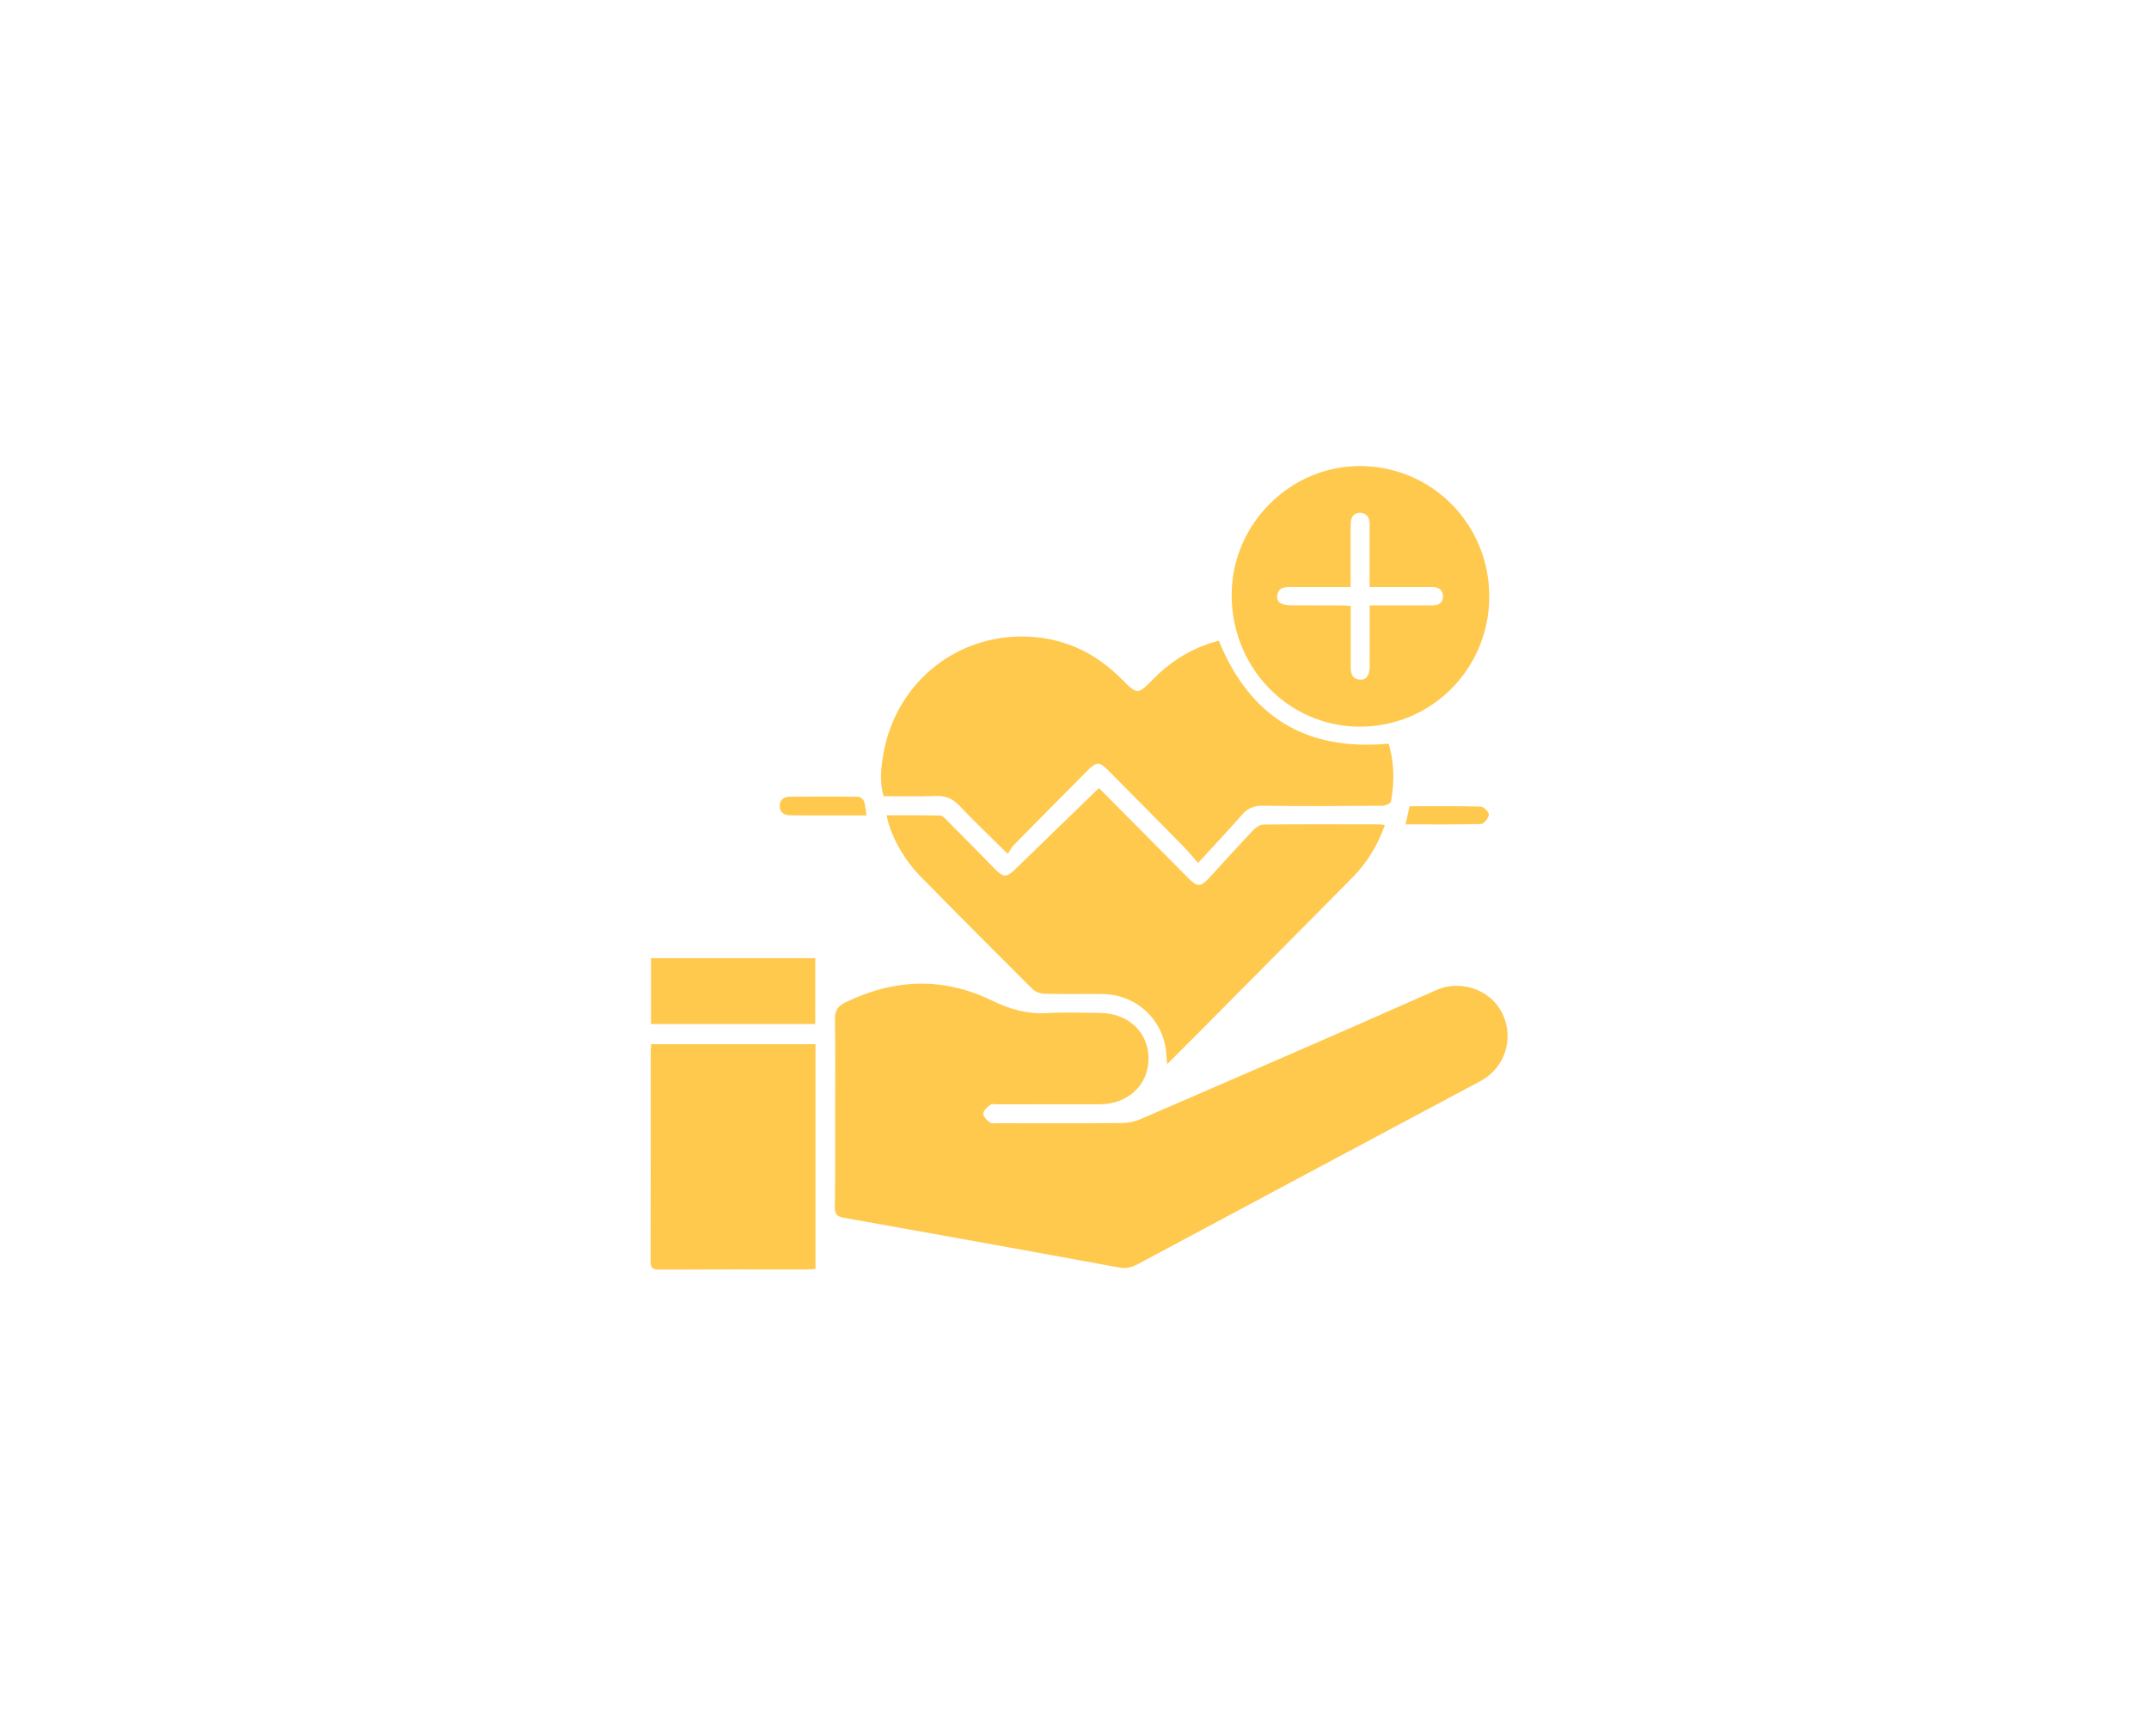 <?xml version="1.0" encoding="UTF-8"?> <svg xmlns="http://www.w3.org/2000/svg" xmlns:xlink="http://www.w3.org/1999/xlink" version="1.1" id="Layer_1" x="0px" y="0px" viewBox="0 0 272.22 219.93" style="enable-background:new 0 0 272.22 219.93;" xml:space="preserve"> <style type="text/css"> .st0{fill:#FFC94E;} </style> <g> <path class="st0" d="M105.79,140.81c0-3.89,0.05-7.78-0.03-11.66c-0.02-1.11,0.38-1.68,1.33-2.14c6.16-3.01,12.4-3.24,18.56-0.24 c2.3,1.12,4.52,1.74,7.06,1.59c2.2-0.13,4.41-0.04,6.61-0.02c3.63,0.03,6.19,2.46,6.17,5.83c-0.02,3.3-2.61,5.73-6.15,5.74 c-4.3,0.01-8.6,0-12.9,0.01c-0.34,0-0.76-0.1-0.99,0.06c-0.38,0.27-0.88,0.71-0.89,1.1c-0.01,0.39,0.45,0.87,0.83,1.14 c0.25,0.18,0.72,0.09,1.09,0.09c5.2,0,10.39,0.03,15.59-0.02c0.83-0.01,1.71-0.19,2.47-0.52c12.51-5.42,25.02-10.82,37.48-16.36 c2.72-1.21,6.73-0.29,8.33,3.09c1.48,3.12,0.25,6.84-2.81,8.47c-14.5,7.74-29,15.48-43.49,23.24c-0.76,0.41-1.45,0.54-2.33,0.38 c-11.61-2.14-23.22-4.23-34.84-6.3c-0.89-0.16-1.14-0.49-1.13-1.37C105.82,148.89,105.79,144.85,105.79,140.81z"></path> <path class="st0" d="M127.67,108.2c-2.23-2.21-4.24-4.1-6.13-6.11c-0.87-0.93-1.79-1.29-3.05-1.24c-2.16,0.09-4.33,0.03-6.57,0.03 c-0.53-1.87-0.32-3.69,0-5.47c1.68-9.23,9.75-15.47,19.06-14.7c4.34,0.36,8.01,2.22,11.08,5.31c2.03,2.04,2.03,2.04,4.09-0.04 c2.31-2.33,5.01-3.97,8.24-4.8c3.94,9.66,11.05,14.02,21.52,13.04c0.7,2.4,0.76,4.87,0.28,7.35c-0.05,0.24-0.73,0.52-1.12,0.52 c-5.05,0.04-10.09,0.06-15.14,0c-1.11-0.01-1.89,0.32-2.62,1.16c-1.74,2-3.57,3.92-5.55,6.09c-0.64-0.73-1.2-1.43-1.82-2.06 c-3.17-3.23-6.35-6.44-9.54-9.65c-1.15-1.16-1.5-1.14-2.66,0.02c-3.13,3.16-6.27,6.31-9.38,9.48 C128.08,107.42,127.91,107.83,127.67,108.2z"></path> <path class="st0" d="M175.43,104.53c-0.94,2.67-2.34,4.88-4.23,6.78c-6.61,6.66-13.21,13.33-19.82,19.99 c-1.13,1.14-2.26,2.26-3.53,3.53c-0.04-0.45-0.08-0.72-0.09-0.99c-0.16-4.39-3.63-7.82-8.03-7.89c-2.47-0.04-4.94,0.03-7.4-0.04 c-0.53-0.01-1.19-0.24-1.56-0.61c-4.77-4.75-9.52-9.52-14.23-14.32c-2.13-2.17-3.84-5.35-4.22-7.68c2.28,0,4.54-0.02,6.8,0.03 c0.29,0.01,0.61,0.39,0.86,0.64c2.03,2.04,4.05,4.1,6.07,6.15c1.08,1.1,1.47,1.07,2.59-0.02c3.48-3.39,6.97-6.77,10.55-10.24 c0.1,0.09,0.4,0.36,0.67,0.64c3.55,3.58,7.1,7.17,10.66,10.75c1.15,1.16,1.56,1.16,2.65-0.02c1.88-2.03,3.72-4.09,5.63-6.1 c0.32-0.34,0.86-0.66,1.3-0.66c4.9-0.05,9.8-0.03,14.69-0.02C174.94,104.45,175.09,104.49,175.43,104.53z"></path> <path class="st0" d="M103.3,160.78c-0.42,0.02-0.79,0.06-1.15,0.06c-6.21,0-12.41-0.01-18.62,0.02c-0.77,0-1.13-0.13-1.12-1.03 c0.03-8.9,0.02-17.8,0.02-26.69c0-0.25,0.04-0.51,0.06-0.84c6.95,0,13.84,0,20.81,0C103.3,141.78,103.3,151.25,103.3,160.78z"></path> <path class="st0" d="M82.46,129.75c0-2.82,0-5.54,0-8.35c6.93,0,13.82,0,20.81,0c0,2.75,0,5.52,0,8.35 C96.37,129.75,89.48,129.75,82.46,129.75z"></path> <path class="st0" d="M109.76,103.31c-2.03,0-3.96,0-5.89,0c-1.27,0-2.53,0.01-3.8-0.01c-0.77-0.01-1.31-0.38-1.3-1.21 c0.01-0.77,0.53-1.14,1.25-1.15c2.9-0.02,5.81-0.03,8.71,0.01c0.25,0,0.64,0.34,0.73,0.6 C109.63,102.06,109.65,102.63,109.76,103.31z"></path> <path class="st0" d="M178.56,102.15c3.07,0,6.05-0.04,9.03,0.05c0.37,0.01,1.04,0.71,1.01,1.02c-0.05,0.44-0.62,1.17-0.99,1.18 c-3.16,0.09-6.33,0.05-9.57,0.05C178.21,103.66,178.37,102.97,178.56,102.15z"></path> <g> <path class="st0" d="M172.39,59.05c-8.88-0.07-16.3,7.27-16.37,16.2c-0.08,9.25,7.08,16.73,16.09,16.82 c9.09,0.09,16.47-7.22,16.54-16.37C188.72,66.53,181.48,59.12,172.39,59.05z M181.4,76.71c-2.57,0-5.15,0-7.9,0 c0,0.85,0,1.62,0,2.38c0,1.76,0,3.51,0,5.27c0,1.21-0.41,1.81-1.23,1.75c-1.05-0.08-1.18-0.84-1.17-1.7c0.01-2.09,0-4.19,0-6.28 c0-0.41,0-0.81,0-1.35c-0.47-0.03-0.87-0.07-1.26-0.07c-2.06-0.01-4.11,0-6.17-0.01c-1.35,0-1.96-0.37-1.88-1.19 c0.12-1.13,0.98-1.14,1.84-1.14c2.42,0.01,4.85,0,7.46,0c0-2.45,0-4.72,0-6.99c0-0.37-0.01-0.75,0.01-1.12 c0.04-0.78,0.42-1.32,1.24-1.28c0.81,0.04,1.14,0.62,1.15,1.39c0.01,2.06,0,4.11,0,6.17c0,0.56,0,1.11,0,1.83c1.04,0,2,0,2.95,0 c1.64,0,3.29,0,4.93,0c0.83,0,1.43,0.35,1.41,1.23C182.78,76.45,182.17,76.71,181.4,76.71z"></path> </g> </g> </svg> 